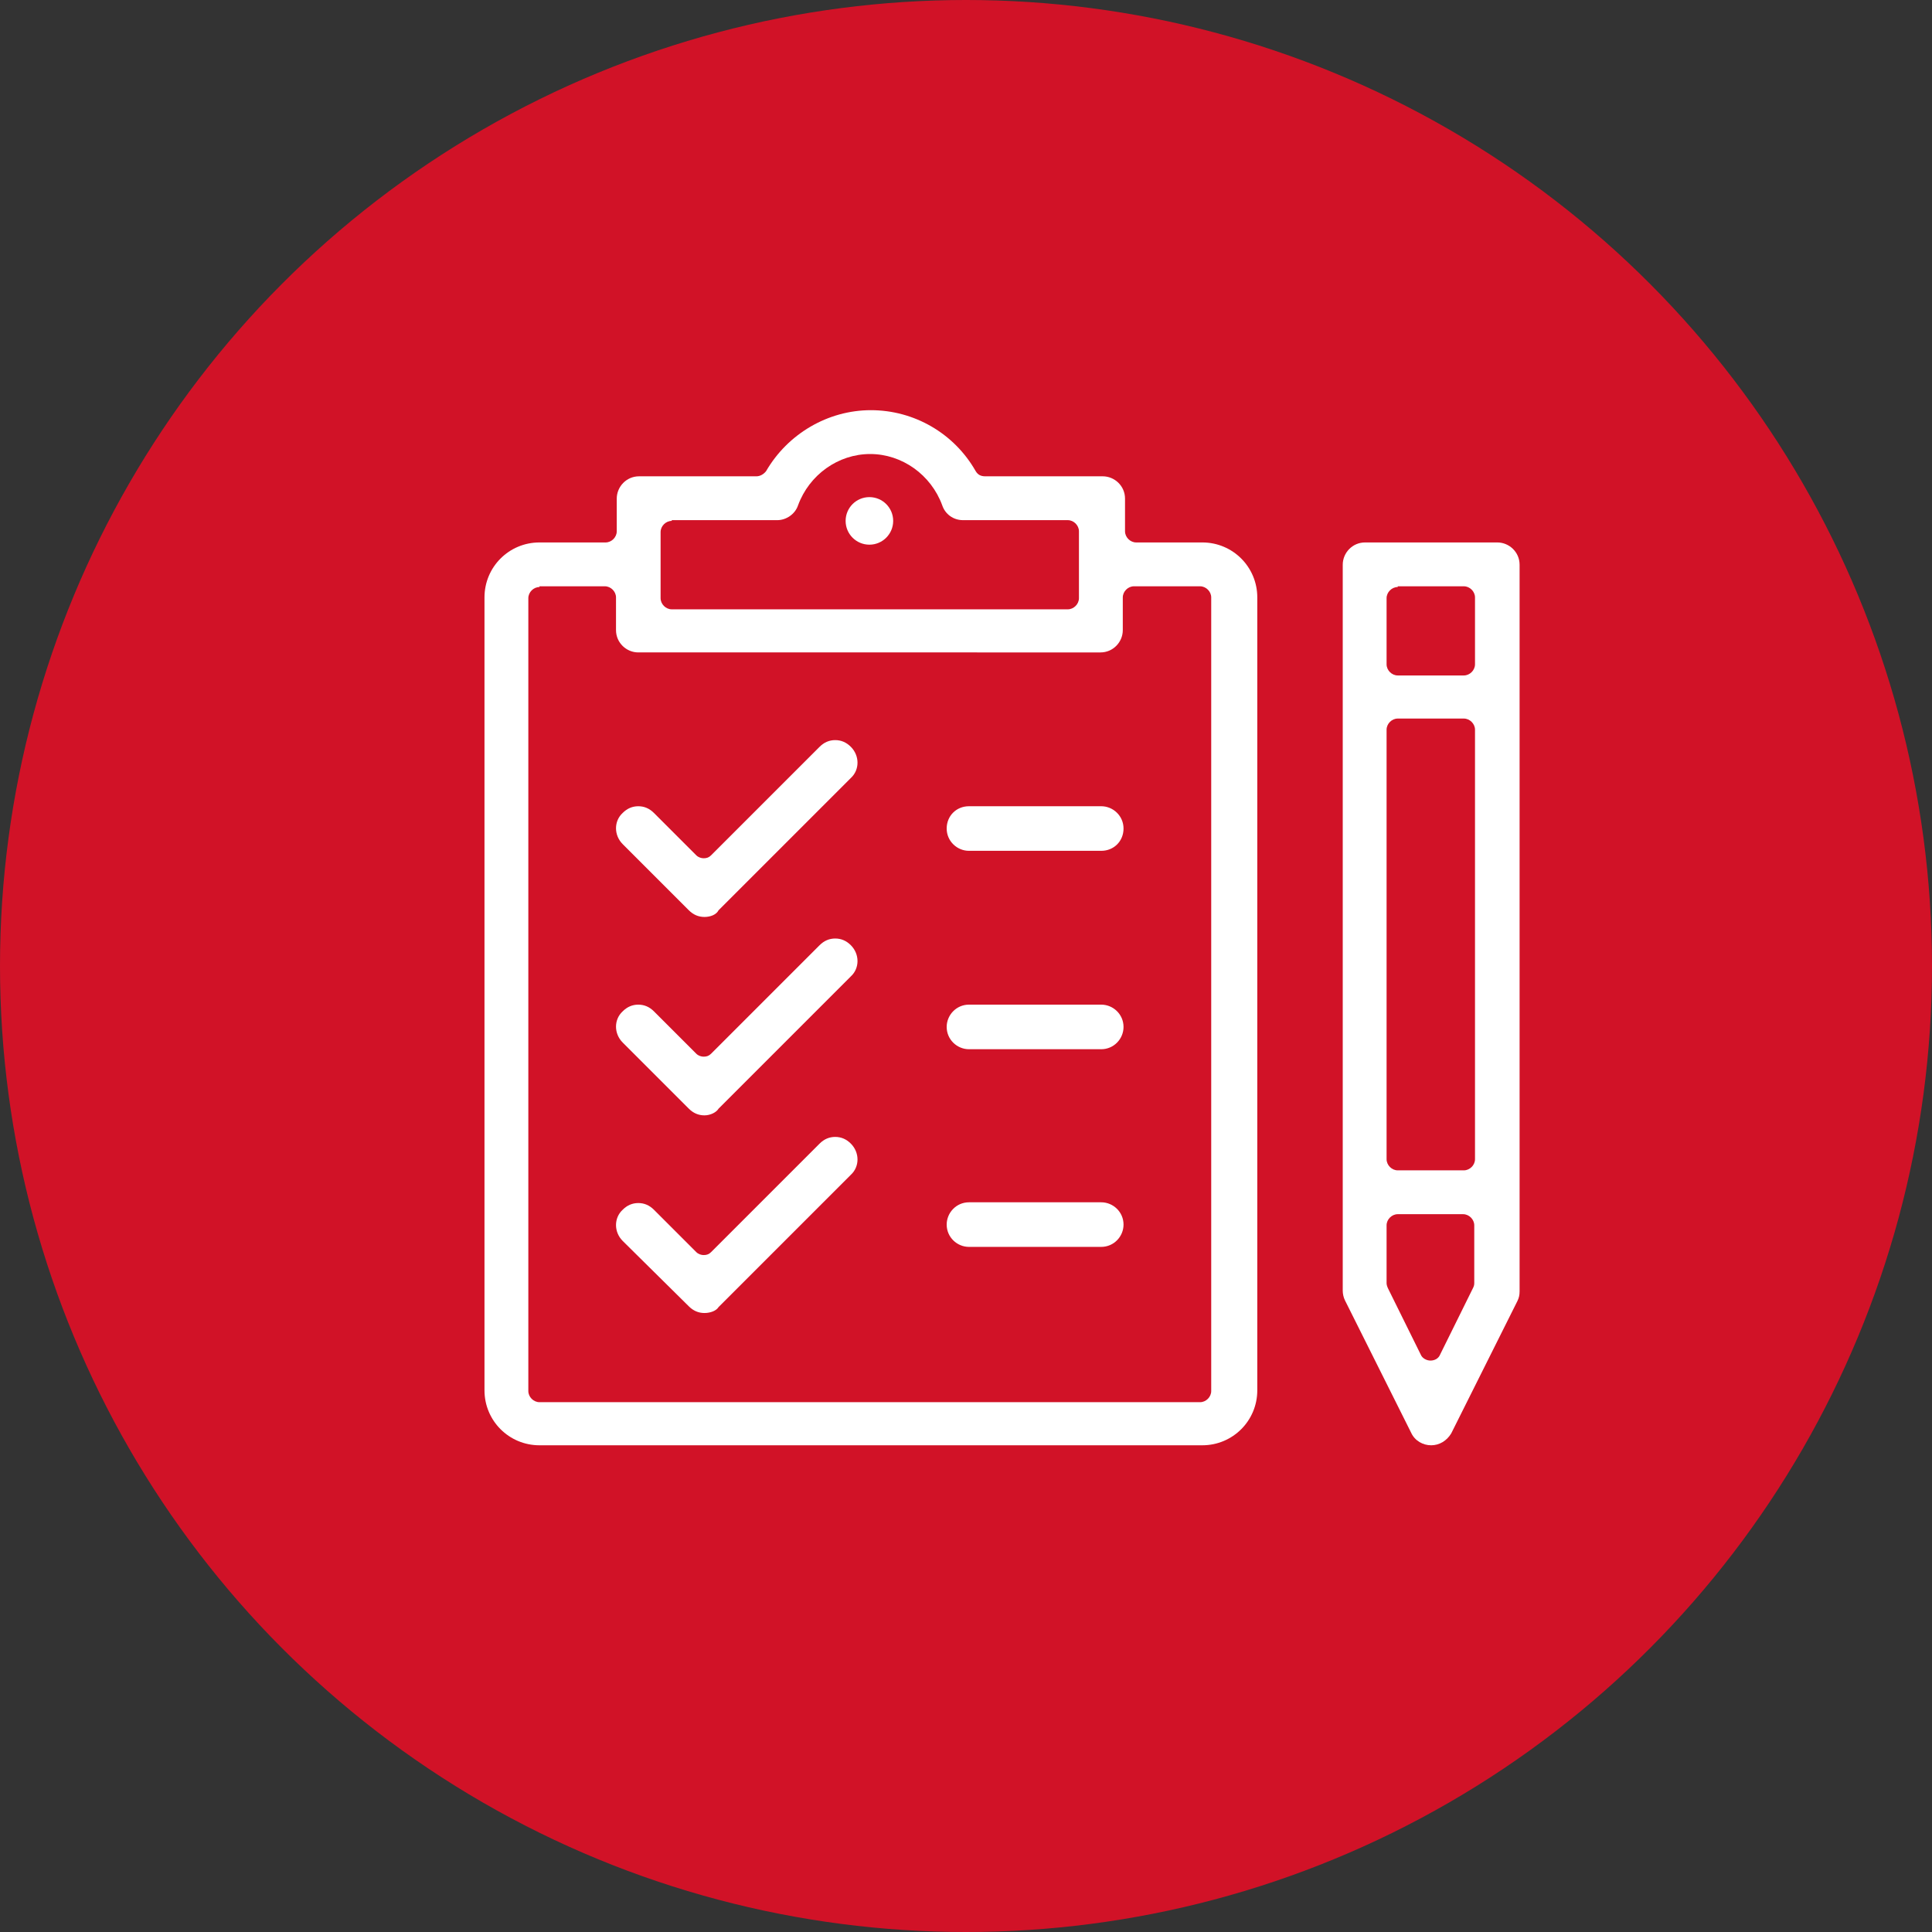 <?xml version="1.0" encoding="utf-8"?>
<!-- Generator: Adobe Illustrator 26.1.0, SVG Export Plug-In . SVG Version: 6.00 Build 0)  -->
<svg version="1.1" id="Capa_1" xmlns="http://www.w3.org/2000/svg" xmlns:xlink="http://www.w3.org/1999/xlink" x="0px" y="0px"
	 viewBox="0 0 26 26" style="enable-background:new 0 0 26 26;" xml:space="preserve">
<rect x="0" y="0" width="26" height="26" fill="#333333" stroke="none"/>
<style type="text/css">
	.st0{fill:#D41023;}
	.st1{fill:#4E4D4D;}
	.st2{fill:#333333;}
	.st3{fill:#D81023;}
	.st4{fill:#D11227;}
	.st5{fill:#FFFFFF;}
	.st6{fill:none;stroke:#FFFFFF;stroke-width:0.709;stroke-miterlimit:10;}
</style>
<g>
	<circle class="st4" cx="13" cy="13" r="13"/>
	<g>
		<g>
			<path class="st5" d="M7.26,19.45c-0.41,0-0.74-0.33-0.74-0.74V8.04c0-0.41,0.33-0.74,0.74-0.74h0.89c0.08,0,0.15-0.07,0.15-0.15
				V6.71c0-0.16,0.13-0.3,0.3-0.3h1.58c0.05,0,0.1-0.03,0.13-0.07c0.29-0.5,0.83-0.82,1.41-0.82c0.58,0,1.12,0.31,1.41,0.82
				c0.03,0.05,0.07,0.07,0.13,0.07h1.58c0.16,0,0.3,0.13,0.3,0.3v0.44c0,0.08,0.07,0.15,0.15,0.15h0.89c0.41,0,0.74,0.33,0.74,0.74
				v10.67c0,0.41-0.33,0.74-0.74,0.74H7.26z M7.26,7.9c-0.08,0-0.15,0.07-0.15,0.15v10.67c0,0.08,0.07,0.15,0.15,0.15h8.89
				c0.08,0,0.15-0.07,0.15-0.15V8.04c0-0.08-0.07-0.15-0.15-0.15h-0.89c-0.08,0-0.15,0.07-0.15,0.15v0.44c0,0.16-0.13,0.3-0.3,0.3
				H8.59c-0.16,0-0.3-0.13-0.3-0.3V8.04c0-0.08-0.07-0.15-0.15-0.15H7.26z M9.04,7.01c-0.08,0-0.15,0.07-0.15,0.15v0.89
				c0,0.08,0.07,0.15,0.15,0.15h5.33c0.08,0,0.15-0.07,0.15-0.15V7.15c0-0.08-0.07-0.15-0.15-0.15h-1.41c-0.13,0-0.24-0.08-0.28-0.2
				c-0.15-0.41-0.54-0.69-0.97-0.69c-0.43,0-0.82,0.28-0.97,0.69c-0.04,0.12-0.16,0.2-0.28,0.2H9.04z"/>
			<path class="st5" d="M13.04,11.45c-0.16,0-0.3-0.13-0.3-0.3s0.13-0.3,0.3-0.3h1.78c0.16,0,0.3,0.13,0.3,0.3s-0.13,0.3-0.3,0.3
				H13.04z"/>
			<path class="st5" d="M13.04,14.12c-0.16,0-0.3-0.13-0.3-0.3c0-0.16,0.13-0.3,0.3-0.3h1.78c0.16,0,0.3,0.13,0.3,0.3
				c0,0.16-0.13,0.3-0.3,0.3H13.04z"/>
			<path class="st5" d="M13.04,16.78c-0.16,0-0.3-0.13-0.3-0.3c0-0.16,0.13-0.3,0.3-0.3h1.78c0.16,0,0.3,0.13,0.3,0.3
				c0,0.16-0.13,0.3-0.3,0.3H13.04z"/>
			<path class="st5" d="M9.48,12.34c-0.08,0-0.15-0.03-0.21-0.09l-0.89-0.89c-0.12-0.12-0.12-0.31,0-0.42
				c0.06-0.06,0.13-0.09,0.21-0.09c0.08,0,0.15,0.03,0.21,0.09l0.57,0.57c0.03,0.03,0.07,0.04,0.1,0.04c0.04,0,0.07-0.01,0.1-0.04
				l1.46-1.46c0.06-0.06,0.13-0.09,0.21-0.09c0.08,0,0.15,0.03,0.21,0.09c0.12,0.12,0.12,0.31,0,0.42l-1.78,1.78
				C9.64,12.31,9.56,12.34,9.48,12.34z"/>
			<path class="st5" d="M9.48,15.01c-0.08,0-0.15-0.03-0.21-0.09l-0.89-0.89c-0.12-0.12-0.12-0.31,0-0.42
				c0.06-0.06,0.13-0.09,0.21-0.09c0.08,0,0.15,0.03,0.21,0.09l0.57,0.57c0.03,0.03,0.07,0.04,0.1,0.04c0.04,0,0.07-0.01,0.1-0.04
				l1.46-1.46c0.06-0.06,0.13-0.09,0.21-0.09c0.08,0,0.15,0.03,0.21,0.09c0.12,0.12,0.12,0.31,0,0.42l-1.78,1.78
				C9.64,14.97,9.56,15.01,9.48,15.01z"/>
			<path class="st5" d="M9.48,17.67c-0.08,0-0.15-0.03-0.21-0.09L8.38,16.7c-0.12-0.12-0.12-0.31,0-0.42
				c0.06-0.06,0.13-0.09,0.21-0.09c0.08,0,0.15,0.03,0.21,0.09l0.57,0.57c0.03,0.03,0.07,0.04,0.1,0.04c0.04,0,0.07-0.01,0.1-0.04
				l1.46-1.46c0.06-0.06,0.13-0.09,0.21-0.09c0.08,0,0.15,0.03,0.21,0.09c0.12,0.12,0.12,0.31,0,0.42l-1.78,1.78
				C9.64,17.64,9.56,17.67,9.48,17.67z"/>
			<path class="st5" d="M19.26,19.45c-0.11,0-0.22-0.06-0.27-0.17l-0.89-1.78c-0.02-0.04-0.03-0.09-0.03-0.13V7.6
				c0-0.16,0.13-0.3,0.3-0.3h1.78c0.16,0,0.3,0.13,0.3,0.3v9.78c0,0.05-0.01,0.09-0.03,0.13l-0.89,1.78
				C19.47,19.39,19.37,19.45,19.26,19.45z M18.81,16.34c-0.08,0-0.15,0.07-0.15,0.15v0.78c0,0.02,0.01,0.05,0.02,0.07l0.44,0.89
				c0.02,0.05,0.08,0.08,0.13,0.08c0.06,0,0.11-0.03,0.13-0.08l0.44-0.89c0.01-0.02,0.02-0.04,0.02-0.07v-0.78
				c0-0.08-0.07-0.15-0.15-0.15H18.81z M18.81,9.67c-0.08,0-0.15,0.07-0.15,0.15v5.78c0,0.08,0.07,0.15,0.15,0.15h0.89
				c0.08,0,0.15-0.07,0.15-0.15V9.82c0-0.08-0.07-0.15-0.15-0.15H18.81z M18.81,7.9c-0.08,0-0.15,0.07-0.15,0.15v0.89
				c0,0.08,0.07,0.15,0.15,0.15h0.89c0.08,0,0.15-0.07,0.15-0.15V8.04c0-0.08-0.07-0.15-0.15-0.15H18.81z"/>
		</g>
		<circle class="st5" cx="11.7" cy="7.01" r="0.32"/>
	</g>
</g>
</svg>
